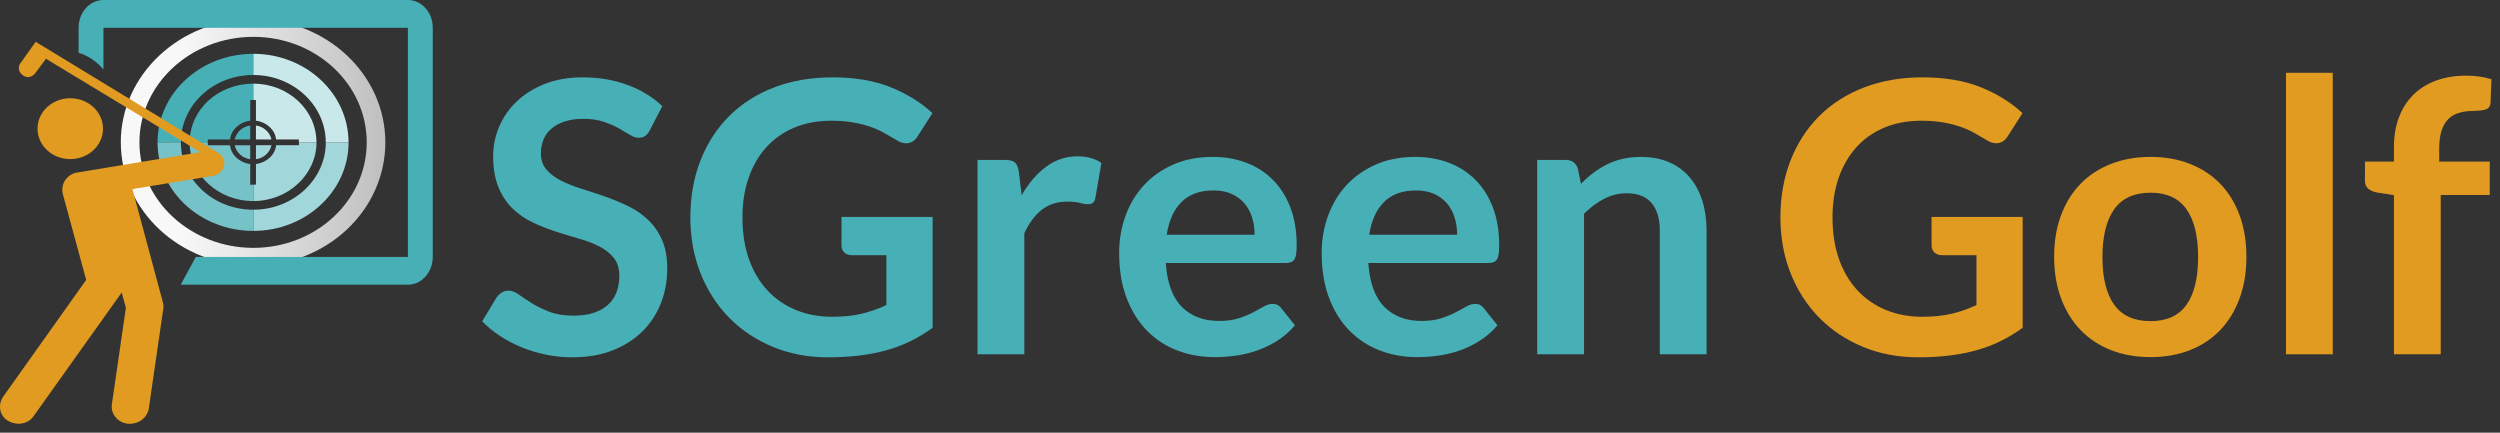 <svg width="208" height="36" viewBox="0 0 208 36" fill="none" xmlns="http://www.w3.org/2000/svg">
<rect x="0" y="0" width="208" height="36" fill="#333333" stroke="none"/>
<path d="M54.065 10.833C53.949 11.064 53.815 11.227 53.663 11.321C53.511 11.416 53.329 11.463 53.119 11.463C52.909 11.463 52.673 11.382 52.41 11.219C52.147 11.056 51.837 10.875 51.48 10.675C51.123 10.475 50.705 10.294 50.227 10.131C49.749 9.968 49.184 9.887 48.533 9.887C47.945 9.887 47.432 9.958 46.996 10.1C46.56 10.242 46.193 10.439 45.893 10.691C45.594 10.943 45.37 11.245 45.223 11.597C45.076 11.949 45.003 12.335 45.003 12.755C45.003 13.291 45.153 13.738 45.452 14.095C45.751 14.452 46.148 14.757 46.642 15.009C47.136 15.261 47.698 15.487 48.328 15.687C48.959 15.886 49.602 16.099 50.259 16.325C50.915 16.551 51.559 16.814 52.189 17.113C52.82 17.412 53.382 17.791 53.876 18.248C54.369 18.705 54.766 19.264 55.066 19.926C55.365 20.588 55.515 21.392 55.515 22.337C55.515 23.367 55.339 24.331 54.987 25.229C54.635 26.128 54.12 26.91 53.442 27.578C52.765 28.245 51.937 28.77 50.96 29.154C49.983 29.537 48.864 29.729 47.603 29.729C46.878 29.729 46.164 29.658 45.46 29.516C44.756 29.374 44.081 29.172 43.435 28.909C42.788 28.647 42.184 28.331 41.622 27.964C41.06 27.596 40.559 27.186 40.117 26.734L41.346 24.701C41.462 24.554 41.601 24.431 41.764 24.331C41.927 24.231 42.108 24.181 42.308 24.181C42.571 24.181 42.854 24.289 43.159 24.504C43.464 24.72 43.823 24.959 44.238 25.221C44.653 25.484 45.142 25.723 45.704 25.939C46.266 26.154 46.941 26.262 47.729 26.262C48.938 26.262 49.873 25.975 50.535 25.403C51.196 24.83 51.527 24.008 51.527 22.936C51.527 22.337 51.378 21.849 51.078 21.471C50.779 21.092 50.382 20.774 49.888 20.517C49.395 20.26 48.832 20.042 48.202 19.863C47.572 19.684 46.931 19.49 46.279 19.28C45.628 19.07 44.987 18.818 44.357 18.523C43.726 18.229 43.164 17.846 42.67 17.373C42.176 16.9 41.78 16.309 41.48 15.6C41.181 14.891 41.031 14.016 41.031 12.976C41.031 12.146 41.197 11.337 41.528 10.549C41.859 9.761 42.342 9.062 42.978 8.453C43.613 7.843 44.393 7.355 45.318 6.987C46.243 6.619 47.298 6.436 48.486 6.436C49.831 6.436 51.07 6.646 52.205 7.066C53.34 7.486 54.306 8.075 55.105 8.831L54.065 10.833Z" fill="#47B0B7"/>
<path d="M69.226 26.356C70.182 26.356 71.015 26.269 71.724 26.096C72.433 25.923 73.108 25.684 73.749 25.379V21.234H70.897C70.623 21.234 70.408 21.158 70.25 21.006C70.093 20.853 70.014 20.667 70.014 20.446V18.051H77.594V27.27C77.017 27.691 76.415 28.056 75.79 28.366C75.165 28.675 74.498 28.93 73.788 29.13C73.079 29.329 72.32 29.479 71.511 29.579C70.702 29.679 69.83 29.729 68.895 29.729C67.235 29.729 65.706 29.44 64.309 28.862C62.911 28.284 61.703 27.48 60.684 26.451C59.665 25.421 58.869 24.192 58.296 22.763C57.724 21.334 57.438 19.774 57.438 18.082C57.438 16.391 57.716 14.799 58.273 13.37C58.83 11.941 59.62 10.712 60.645 9.682C61.669 8.652 62.911 7.854 64.372 7.287C65.832 6.719 67.471 6.436 69.289 6.436C71.107 6.436 72.759 6.711 74.119 7.263C75.48 7.815 76.633 8.532 77.579 9.414L76.349 11.337C76.108 11.726 75.787 11.92 75.388 11.92C75.136 11.92 74.879 11.836 74.616 11.668C74.28 11.468 73.936 11.269 73.584 11.069C73.232 10.869 72.843 10.696 72.417 10.549C71.992 10.402 71.514 10.281 70.983 10.186C70.453 10.092 69.841 10.045 69.147 10.045C68.023 10.045 67.006 10.234 66.098 10.612C65.189 10.99 64.414 11.531 63.773 12.235C63.132 12.939 62.638 13.785 62.292 14.773C61.945 15.76 61.772 16.863 61.772 18.082C61.772 19.395 61.955 20.564 62.323 21.589C62.691 22.613 63.206 23.477 63.868 24.181C64.529 24.885 65.317 25.424 66.232 25.797C67.146 26.17 68.144 26.356 69.226 26.356Z" fill="#47B0B7"/>
<path d="M81.33 29.477V13.307H83.615C84.014 13.307 84.293 13.381 84.451 13.528C84.608 13.675 84.713 13.927 84.766 14.284L85.002 16.239C85.58 15.241 86.258 14.453 87.035 13.875C87.813 13.297 88.685 13.008 89.651 13.008C90.45 13.008 91.112 13.192 91.637 13.559L91.133 16.475C91.101 16.664 91.033 16.798 90.928 16.877C90.823 16.956 90.681 16.995 90.502 16.995C90.345 16.995 90.129 16.958 89.856 16.885C89.583 16.811 89.221 16.774 88.769 16.774C87.96 16.774 87.266 16.998 86.689 17.444C86.111 17.891 85.622 18.545 85.223 19.406V29.477H81.33Z" fill="#47B0B7"/>
<path d="M100.885 13.055C101.904 13.055 102.842 13.217 103.698 13.543C104.554 13.869 105.292 14.344 105.912 14.97C106.532 15.595 107.016 16.362 107.362 17.27C107.709 18.179 107.882 19.217 107.882 20.383C107.882 20.677 107.869 20.922 107.843 21.116C107.817 21.31 107.769 21.463 107.701 21.573C107.633 21.683 107.541 21.762 107.425 21.809C107.31 21.857 107.163 21.88 106.984 21.88H96.992C97.108 23.54 97.554 24.759 98.332 25.537C99.109 26.314 100.139 26.703 101.421 26.703C102.051 26.703 102.595 26.629 103.052 26.482C103.509 26.335 103.908 26.172 104.25 25.994C104.591 25.815 104.891 25.652 105.148 25.505C105.405 25.358 105.655 25.284 105.897 25.284C106.054 25.284 106.191 25.316 106.306 25.379C106.422 25.442 106.522 25.531 106.606 25.647L107.74 27.065C107.31 27.57 106.826 27.992 106.291 28.334C105.755 28.675 105.195 28.949 104.612 29.154C104.029 29.358 103.435 29.503 102.831 29.587C102.227 29.671 101.641 29.713 101.074 29.713C99.95 29.713 98.904 29.526 97.938 29.154C96.971 28.78 96.131 28.229 95.416 27.499C94.702 26.768 94.14 25.865 93.73 24.788C93.32 23.711 93.115 22.463 93.115 21.045C93.115 19.942 93.294 18.904 93.651 17.932C94.008 16.96 94.52 16.115 95.188 15.395C95.855 14.675 96.669 14.105 97.63 13.685C98.592 13.265 99.677 13.055 100.885 13.055ZM100.964 15.844C99.829 15.844 98.941 16.165 98.3 16.806C97.659 17.447 97.25 18.355 97.071 19.532H104.384C104.384 19.028 104.315 18.552 104.179 18.106C104.042 17.659 103.832 17.268 103.548 16.932C103.265 16.595 102.907 16.33 102.477 16.136C102.046 15.941 101.542 15.844 100.964 15.844Z" fill="#47B0B7"/>
<path d="M117.734 13.055C118.754 13.055 119.691 13.217 120.548 13.543C121.404 13.869 122.142 14.344 122.762 14.97C123.382 15.595 123.865 16.362 124.212 17.27C124.559 18.179 124.732 19.217 124.732 20.383C124.732 20.677 124.719 20.922 124.693 21.116C124.666 21.31 124.619 21.463 124.551 21.573C124.482 21.683 124.39 21.762 124.275 21.809C124.159 21.857 124.012 21.88 123.834 21.88H113.842C113.957 23.54 114.404 24.759 115.181 25.537C115.959 26.314 116.989 26.703 118.27 26.703C118.901 26.703 119.444 26.629 119.901 26.482C120.359 26.335 120.758 26.172 121.099 25.994C121.441 25.815 121.74 25.652 121.998 25.505C122.255 25.358 122.505 25.284 122.746 25.284C122.904 25.284 123.04 25.316 123.156 25.379C123.271 25.442 123.371 25.531 123.455 25.647L124.59 27.065C124.159 27.57 123.676 27.992 123.14 28.334C122.604 28.675 122.045 28.949 121.462 29.154C120.879 29.358 120.285 29.503 119.681 29.587C119.077 29.671 118.491 29.713 117.924 29.713C116.799 29.713 115.754 29.526 114.787 29.154C113.821 28.78 112.98 28.229 112.266 27.499C111.551 26.768 110.989 25.865 110.579 24.788C110.17 23.711 109.965 22.463 109.965 21.045C109.965 19.942 110.143 18.904 110.501 17.932C110.858 16.96 111.37 16.115 112.037 15.395C112.704 14.675 113.519 14.105 114.48 13.685C115.441 13.265 116.526 13.055 117.734 13.055ZM117.813 15.844C116.679 15.844 115.791 16.165 115.15 16.806C114.509 17.447 114.099 18.355 113.921 19.532H121.233C121.233 19.028 121.165 18.552 121.028 18.106C120.892 17.659 120.682 17.268 120.398 16.932C120.114 16.595 119.757 16.33 119.326 16.136C118.895 15.941 118.391 15.844 117.813 15.844Z" fill="#47B0B7"/>
<path d="M127.898 29.477V13.307H130.278C130.782 13.307 131.113 13.543 131.271 14.016L131.539 15.293C131.865 14.956 132.209 14.652 132.571 14.379C132.934 14.105 133.317 13.869 133.722 13.669C134.126 13.47 134.56 13.317 135.022 13.212C135.484 13.107 135.989 13.055 136.535 13.055C137.417 13.055 138.2 13.204 138.883 13.504C139.566 13.803 140.136 14.224 140.593 14.765C141.05 15.306 141.397 15.952 141.633 16.703C141.87 17.454 141.988 18.282 141.988 19.185V29.477H138.095V19.185C138.095 18.198 137.867 17.433 137.41 16.892C136.953 16.351 136.267 16.081 135.353 16.081C134.68 16.081 134.05 16.233 133.462 16.538C132.873 16.842 132.316 17.257 131.791 17.783V29.477H127.898Z" fill="#47B0B7"/>
<path d="M159.919 26.355C160.875 26.355 161.708 26.268 162.417 26.095C163.126 25.922 163.801 25.683 164.442 25.378V21.233H161.59C161.317 21.233 161.101 21.157 160.944 21.005C160.786 20.852 160.707 20.666 160.707 20.445V18.05H168.288V27.269C167.71 27.689 167.108 28.055 166.483 28.364C165.858 28.674 165.191 28.929 164.482 29.129C163.773 29.328 163.014 29.478 162.205 29.578C161.395 29.678 160.523 29.728 159.588 29.728C157.928 29.728 156.4 29.439 155.002 28.861C153.605 28.283 152.397 27.479 151.377 26.45C150.358 25.42 149.562 24.191 148.99 22.762C148.417 21.333 148.131 19.773 148.131 18.081C148.131 16.39 148.409 14.798 148.966 13.369C149.523 11.94 150.314 10.711 151.338 9.681C152.362 8.651 153.605 7.853 155.065 7.286C156.526 6.718 158.165 6.435 159.982 6.435C161.8 6.435 163.452 6.71 164.813 7.262C166.173 7.814 167.326 8.531 168.272 9.413L167.043 11.336C166.801 11.725 166.481 11.919 166.081 11.919C165.829 11.919 165.572 11.835 165.309 11.667C164.973 11.467 164.629 11.268 164.277 11.068C163.925 10.868 163.536 10.695 163.111 10.548C162.685 10.401 162.207 10.28 161.677 10.185C161.146 10.091 160.534 10.044 159.841 10.044C158.716 10.044 157.7 10.233 156.791 10.611C155.882 10.989 155.107 11.53 154.466 12.234C153.825 12.938 153.332 13.784 152.985 14.772C152.638 15.759 152.465 16.862 152.465 18.081C152.465 19.395 152.649 20.563 153.016 21.588C153.384 22.612 153.899 23.476 154.561 24.18C155.223 24.884 156.011 25.423 156.925 25.796C157.839 26.169 158.837 26.355 159.919 26.355Z" fill="#E09B20"/>
<path d="M178.926 13.054C180.134 13.054 181.23 13.248 182.212 13.637C183.194 14.026 184.032 14.577 184.726 15.292C185.419 16.006 185.955 16.878 186.333 17.908C186.712 18.937 186.901 20.088 186.901 21.359C186.901 22.631 186.712 23.797 186.333 24.826C185.955 25.856 185.419 26.733 184.726 27.458C184.032 28.183 183.194 28.74 182.212 29.129C181.23 29.518 180.134 29.712 178.926 29.712C177.718 29.712 176.62 29.518 175.632 29.129C174.645 28.74 173.801 28.183 173.103 27.458C172.404 26.733 171.863 25.856 171.48 24.826C171.096 23.797 170.904 22.641 170.904 21.359C170.904 20.077 171.096 18.937 171.48 17.908C171.863 16.878 172.404 16.006 173.103 15.292C173.801 14.577 174.645 14.026 175.632 13.637C176.62 13.248 177.718 13.054 178.926 13.054ZM178.926 26.718C180.271 26.718 181.266 26.266 181.913 25.362C182.559 24.459 182.882 23.135 182.882 21.391C182.882 19.647 182.559 18.317 181.913 17.404C181.266 16.489 180.271 16.032 178.926 16.032C177.581 16.032 176.552 16.492 175.9 17.411C175.249 18.331 174.923 19.657 174.923 21.391C174.923 23.124 175.249 24.445 175.9 25.354C176.552 26.263 177.56 26.718 178.926 26.718Z" fill="#E09B20"/>
<path d="M194.086 6.057V29.476H190.193V6.057H194.086Z" fill="#E09B20"/>
<path d="M199.175 29.476V16.238L197.772 16.017C197.468 15.964 197.223 15.859 197.039 15.702C196.856 15.544 196.764 15.323 196.764 15.04V13.448H199.175V12.25C199.175 11.326 199.314 10.496 199.593 9.76C199.871 9.025 200.27 8.4 200.79 7.885C201.31 7.37 201.943 6.976 202.689 6.703C203.435 6.43 204.276 6.293 205.211 6.293C205.957 6.293 206.65 6.393 207.291 6.592L207.213 8.547C207.192 8.851 207.05 9.04 206.787 9.114C206.524 9.188 206.22 9.224 205.873 9.224C205.411 9.224 204.998 9.274 204.636 9.374C204.273 9.474 203.966 9.647 203.714 9.894C203.462 10.141 203.27 10.467 203.139 10.871C203.007 11.276 202.942 11.777 202.942 12.376V13.448H207.149V16.222H203.068V29.476H199.175Z" fill="#E09B20"/>
<path d="M11.601 11.843C11.601 6.995 15.864 3.065 21.078 3.065C26.292 3.065 30.511 6.995 30.511 11.843C30.511 16.692 26.29 20.622 21.078 20.622C15.867 20.622 11.601 16.692 11.601 11.843ZM10.052 11.843C10.052 17.496 14.961 22.106 21.078 22.106C27.196 22.106 32.06 17.496 32.06 11.843C32.06 6.191 27.148 1.581 21.076 1.581C15.003 1.581 10.049 6.191 10.049 11.843" fill="url(#paint0_linear_900_7410)"/>
<path d="M8.571 10.706C8.571 12.103 7.352 13.238 5.847 13.238C4.342 13.238 3.123 12.106 3.123 10.706C3.123 9.306 4.342 8.174 5.847 8.174C7.352 8.174 8.571 9.306 8.571 10.706Z" fill="#E09B20"/>
<path fill-rule="evenodd" clip-rule="evenodd" d="M19.529 11.603H20.821V10.442C20.175 10.521 19.658 11.001 19.529 11.603ZM15.781 11.844H17.288V11.603H19.14C19.227 10.802 19.915 10.161 20.821 10.043V8.319H21.079V6.959C18.15 6.959 15.781 9.12 15.781 11.844ZM13.109 11.844H15.048C15.048 8.761 17.719 6.239 21.079 6.239V4.477C16.684 4.477 13.109 7.76 13.109 11.844Z" fill="#47B0B7"/>
<path fill-rule="evenodd" clip-rule="evenodd" d="M15.048 11.844H13.109C13.109 15.928 16.684 19.212 21.079 19.212V17.449C17.719 17.449 15.048 14.927 15.048 11.844ZM20.819 15.369V13.648C19.915 13.527 19.224 12.886 19.138 12.085H17.286V11.844H15.778C15.778 14.526 18.147 16.729 21.076 16.729V15.369H20.819ZM20.819 13.246V12.085H19.526C19.655 12.687 20.172 13.168 20.819 13.246Z" fill="#75C2C8"/>
<path fill-rule="evenodd" clip-rule="evenodd" d="M22.587 12.083H21.295V13.244C21.941 13.166 22.456 12.685 22.587 12.083ZM27.108 11.842C27.108 14.925 24.397 17.447 21.082 17.447V19.21C25.429 19.21 29.001 15.926 29.001 11.842H27.108ZM26.333 11.842H24.87V12.083H22.976C22.889 12.885 22.201 13.525 21.297 13.644V15.367H21.082V16.727C23.966 16.727 26.333 14.524 26.333 11.842Z" fill="#A1D6DA"/>
<path fill-rule="evenodd" clip-rule="evenodd" d="M21.078 6.959V8.319H21.294V10.04C22.197 10.161 22.885 10.802 22.972 11.603H24.866V11.844H26.329C26.329 9.12 23.962 6.959 21.078 6.959ZM21.078 4.477V6.239C24.393 6.239 27.104 8.761 27.104 11.844H28.997C28.997 7.76 25.425 4.477 21.078 4.477ZM21.294 10.444V11.605H22.586C22.457 11.004 21.94 10.523 21.294 10.444Z" fill="#C9E8EA"/>
<path fill-rule="evenodd" clip-rule="evenodd" d="M33.938 0H8.606C7.464 0 6.539 1.035 6.539 2.311V4.392C7.33 4.633 8.044 5.111 8.606 5.779V2.311H33.935V21.376H16.294L15.034 23.687H33.938C35.08 23.687 36.005 22.652 36.005 21.376V2.311C36.005 1.035 35.08 0 33.938 0Z" fill="#47B0B7"/>
<path d="M18.646 13.346C18.567 13.094 18.412 12.876 18.178 12.731L2.967 3.478L1.683 5.285C1.604 5.392 1.567 5.537 1.567 5.681C1.567 5.789 1.607 5.933 1.683 6.044C2.15 6.658 2.733 6.406 2.967 6.044L3.824 4.888L16.663 12.66L6.392 14.36H6.353C5.536 14.541 5.029 15.337 5.224 16.13L7.17 23.288L0.283 32.977C-0.185 33.629 -0.067 34.532 0.593 34.966C0.866 35.147 1.215 35.255 1.525 35.255C2.032 35.255 2.536 35.037 2.81 34.603L10.125 24.336L10.474 25.602L9.308 33.629C9.192 34.425 9.776 35.147 10.632 35.255H10.826C11.604 35.255 12.266 34.714 12.381 33.989L13.587 25.673C13.626 25.492 13.587 25.31 13.547 25.132L11.018 15.731L17.632 14.646C18.294 14.572 18.798 13.958 18.643 13.343" fill="#E09B20"/>
<defs>
<linearGradient id="paint0_linear_900_7410" x1="10.049" y1="11.843" x2="32.06" y2="11.843" gradientUnits="userSpaceOnUse">
<stop stop-color="#F8F8F8"/>
<stop offset="0.23" stop-color="#F8F8F8"/>
<stop offset="0.49" stop-color="#E5E5E5"/>
<stop offset="0.74" stop-color="#D2D2D2"/>
<stop offset="1" stop-color="#BFBFBF"/>
</linearGradient>
</defs>
</svg>
